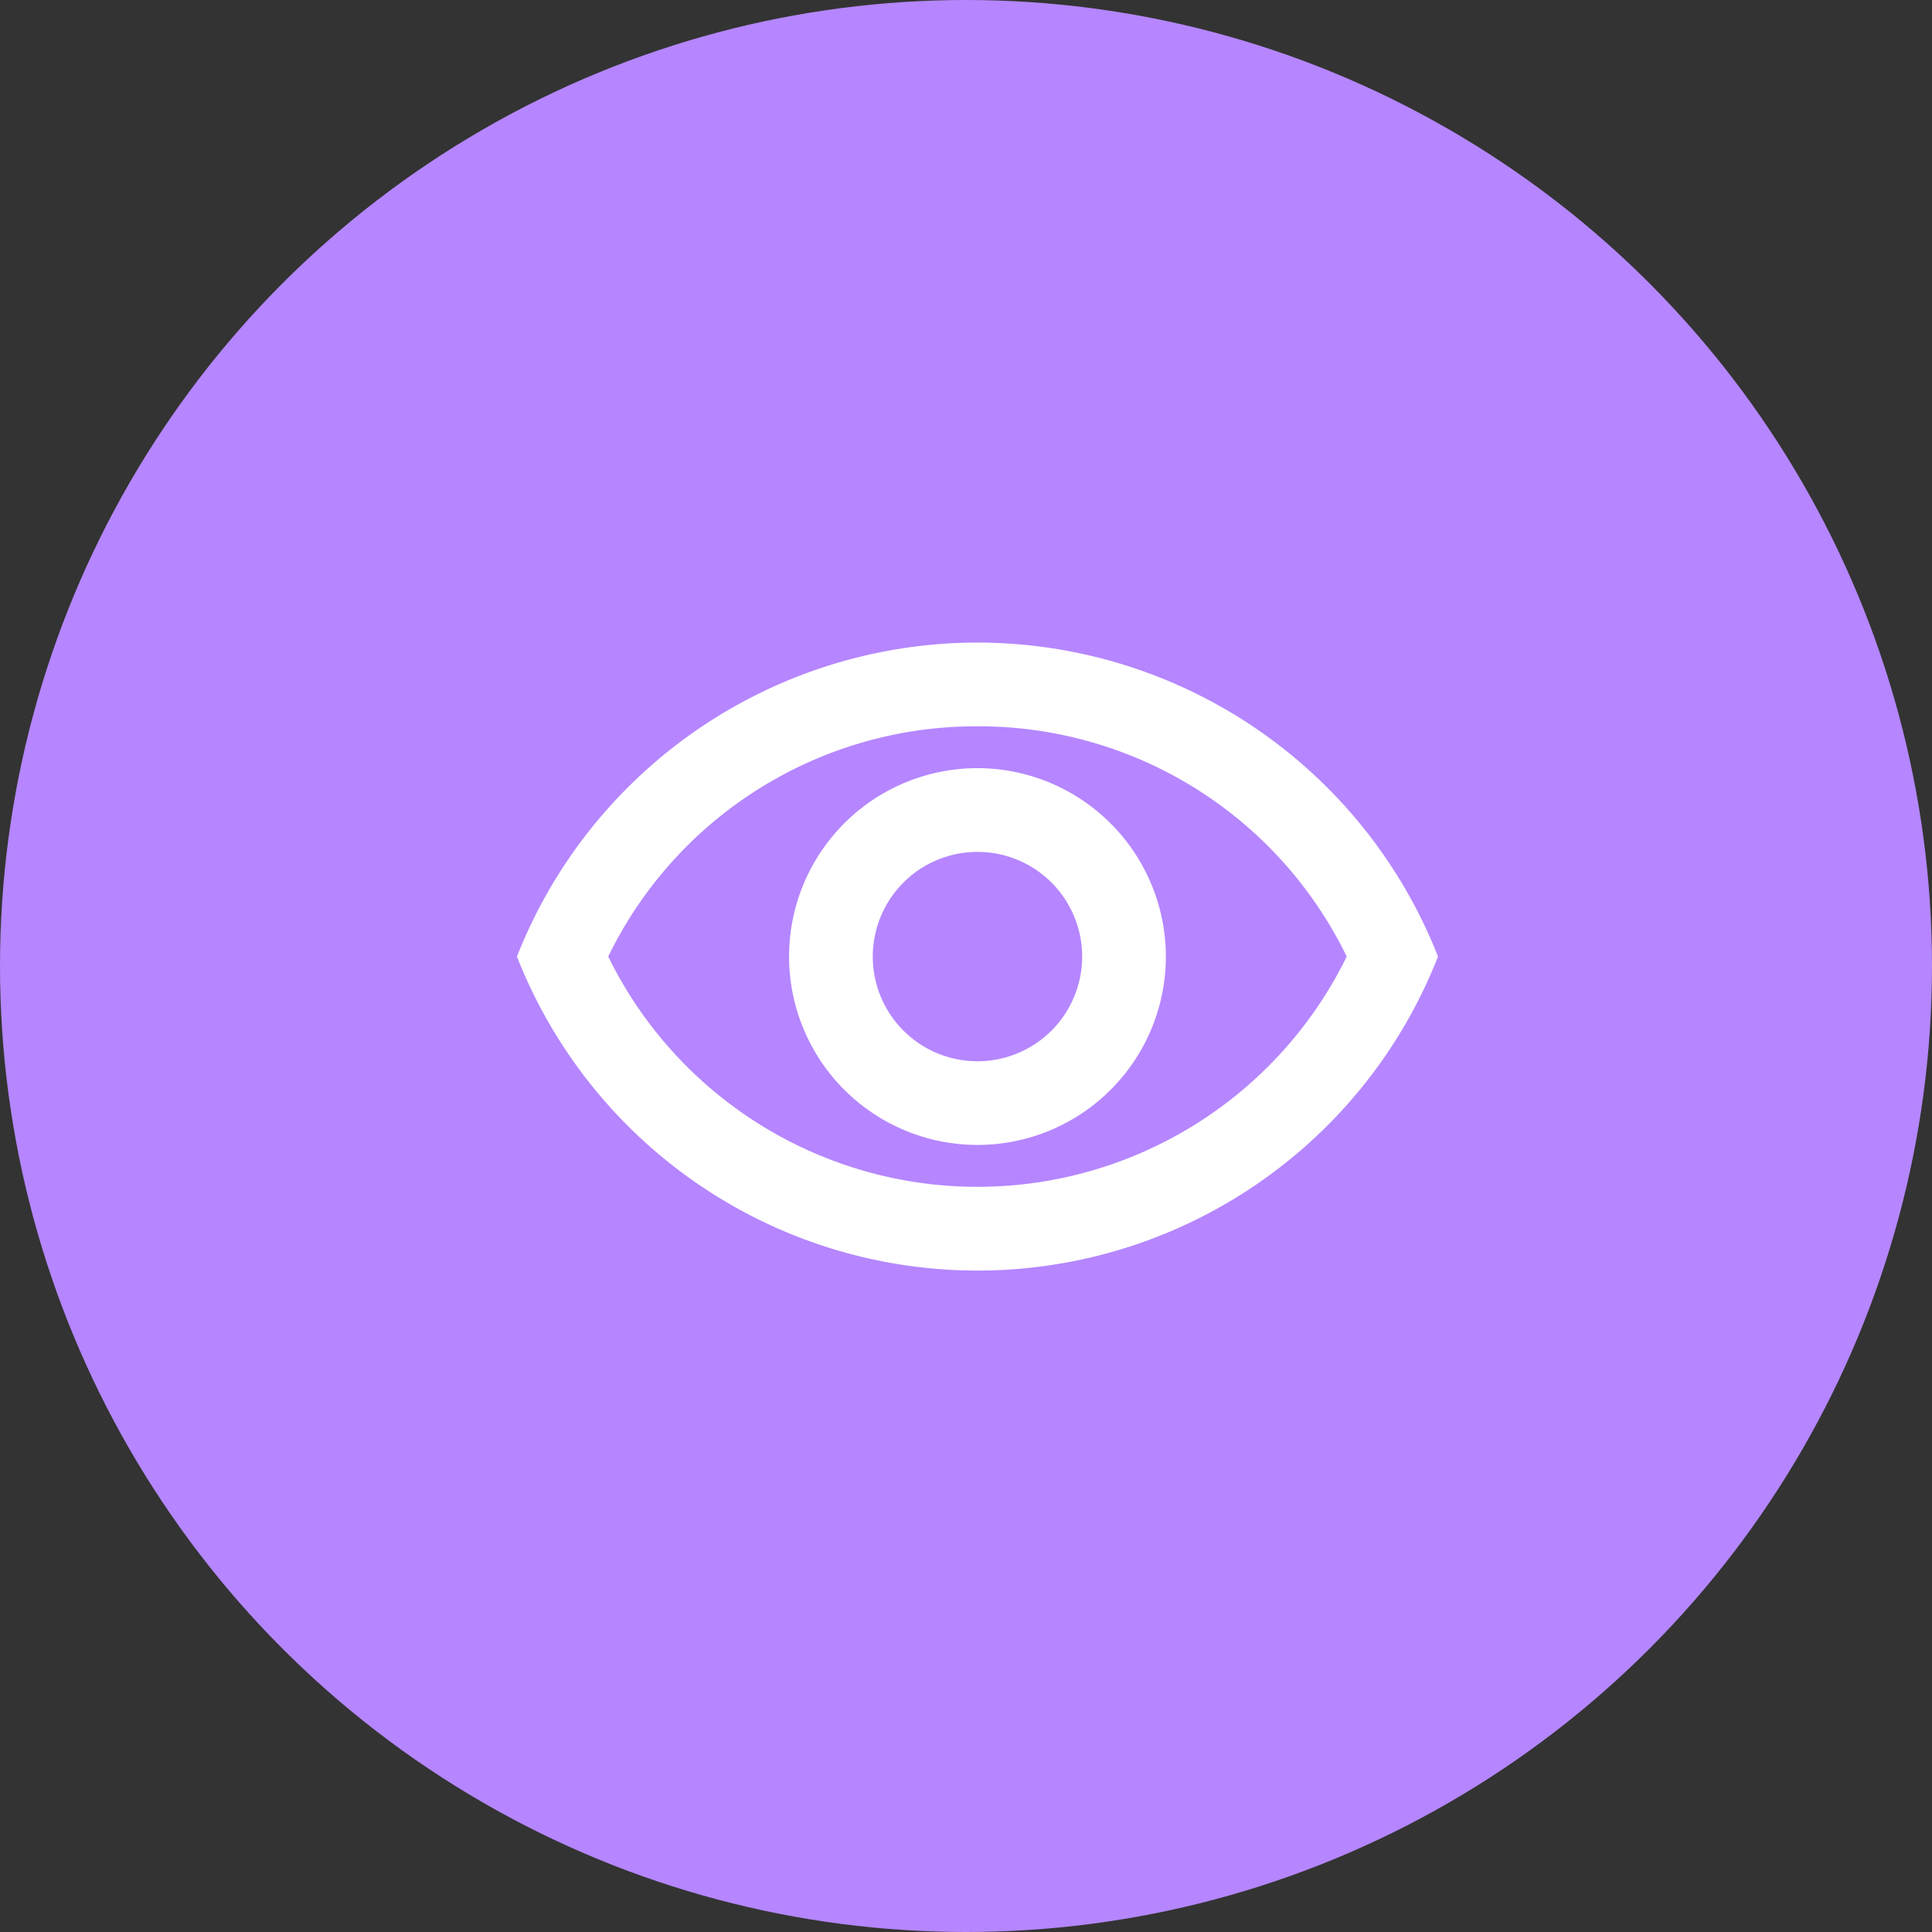 <svg xmlns="http://www.w3.org/2000/svg" width="49" height="49" viewBox="0 0 49 49">
  <rect x="0" y="0" width="49" height="49" fill="#333333" stroke="none"/>
  <g id="Group_9645" data-name="Group 9645" transform="translate(-372 -4223.86)">
    <circle id="Ellipse_288" data-name="Ellipse 288" cx="24.5" cy="24.5" r="24.5" transform="translate(372 4223.86)" fill="#b586ff"/>
    <g id="visibility_black_24dp_1_" data-name="visibility_black_24dp (1)" transform="translate(384.049 4235.91)">
      <path id="Path_15271" data-name="Path 15271" d="M0,0H25.483V25.483H0Z" fill="none"/>
      <path id="Path_15272" data-name="Path 15272" d="M12.68,6.124a10.374,10.374,0,0,1,9.365,5.84,10.429,10.429,0,0,1-18.73,0,10.374,10.374,0,0,1,9.365-5.84M12.68,4A12.558,12.558,0,0,0,1,11.964a12.547,12.547,0,0,0,23.36,0A12.558,12.558,0,0,0,12.68,4Zm0,5.309a2.655,2.655,0,1,1-2.655,2.655A2.655,2.655,0,0,1,12.68,9.309m0-2.124a4.778,4.778,0,1,0,4.778,4.778A4.785,4.785,0,0,0,12.68,7.185Z" transform="translate(0.062 0.247)" fill="#fff"/>
    </g>
  </g>
</svg>
